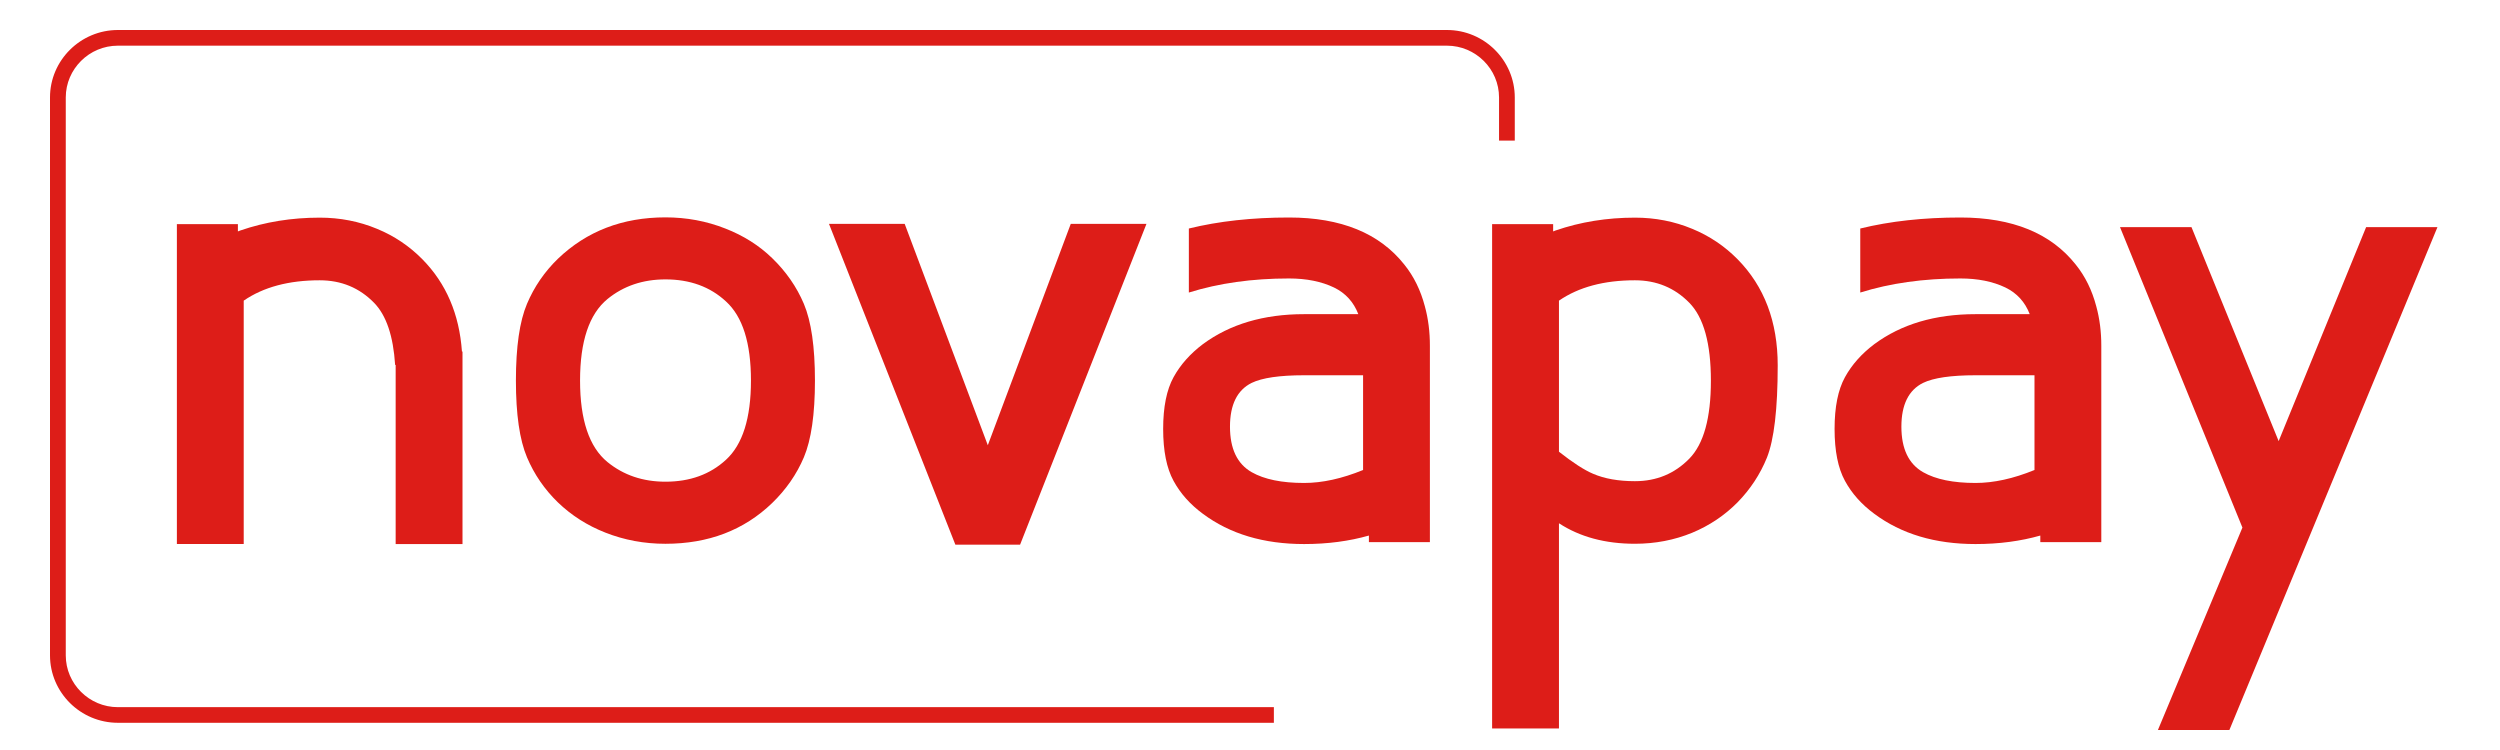 <svg xmlns="http://www.w3.org/2000/svg" width="250" height="75" viewBox="0 0 250 75" fill="none"><g clip-path="url(#clip0_2260_115)"><path d="M66.541 54.378C64.425 54.378 62.428 54.005 60.545 53.264C58.738 52.557 57.151 51.548 55.787 50.236C54.449 48.934 53.418 47.433 52.699 45.73C51.96 43.981 51.591 41.426 51.591 38.057C51.591 34.689 51.96 32.134 52.699 30.385C53.418 28.682 54.449 27.181 55.787 25.879C58.668 23.119 62.255 21.737 66.541 21.737C68.657 21.737 70.654 22.11 72.537 22.854C74.354 23.562 75.911 24.547 77.212 25.809C78.606 27.158 79.665 28.682 80.387 30.385C81.125 32.134 81.495 34.689 81.495 38.057C81.495 41.423 81.125 43.981 80.387 45.73C79.665 47.433 78.606 48.957 77.212 50.306C74.394 53.02 70.84 54.378 66.541 54.378ZM58.006 38.057C58.006 41.991 58.918 44.706 60.745 46.203C62.355 47.515 64.288 48.17 66.544 48.17C68.997 48.17 71.013 47.439 72.597 45.978C74.264 44.454 75.096 41.813 75.096 38.054C75.096 34.295 74.264 31.661 72.597 30.144C71.016 28.676 68.997 27.939 66.544 27.939C64.288 27.939 62.355 28.593 60.745 29.905C58.918 31.41 58.006 34.124 58.006 38.057Z" fill="#DD1D18"></path><path d="M114.646 22.388L102.008 54.468H95.537L82.899 22.388H90.469L98.781 44.524L107.076 22.388H114.646Z" fill="#DD1D18"></path><path d="M243.745 22.713L222.938 73H215.791L224.242 52.759L212 22.713H219.148L227.865 44.111L236.613 22.713H243.745Z" fill="#DD1D18"></path><path d="M142.487 30.636C142.064 29.026 141.382 27.638 140.437 26.464C137.948 23.32 134.102 21.75 128.897 21.75C125.217 21.75 121.883 22.117 118.885 22.851V29.254C121.89 28.316 125.227 27.846 128.897 27.846C130.638 27.846 132.142 28.147 133.403 28.752C134.554 29.311 135.363 30.2 135.832 31.416H130.411C126.369 31.416 122.995 32.415 120.289 34.415C119.018 35.373 118.04 36.474 117.355 37.72C116.663 38.977 116.316 40.702 116.316 42.897C116.316 45.092 116.663 46.821 117.355 48.087C118.037 49.343 119.015 50.441 120.289 51.38C122.995 53.397 126.369 54.405 130.411 54.405C132.774 54.405 134.927 54.114 136.89 53.555V54.21H142.989V50.444V39.724V34.6C142.993 33.185 142.823 31.863 142.487 30.636ZM136.308 47C134.192 47.866 132.228 48.296 130.411 48.296C128.182 48.296 126.438 47.939 125.174 47.221C123.723 46.395 122.998 44.877 122.998 42.672C122.998 40.468 123.72 39.01 125.161 38.292C126.219 37.78 127.969 37.526 130.411 37.526H136.308V47Z" fill="#DD1D18"></path><path d="M173.755 25.923C172.454 24.604 170.943 23.589 169.219 22.881C167.433 22.138 165.523 21.764 163.493 21.764C160.695 21.764 158.049 22.191 155.56 23.047C155.477 23.076 155.397 23.113 155.314 23.143V22.415H149.211V26.574V36.035V72.845H155.896V52.326C157.993 53.695 160.525 54.376 163.493 54.376C165.523 54.376 167.433 54.009 169.219 53.275C170.943 52.558 172.454 51.546 173.755 50.234C175.036 48.921 176.014 47.434 176.69 45.771C177.408 43.976 177.771 40.898 177.771 36.538C177.771 32.177 176.433 28.637 173.755 25.923ZM168.94 45.857C167.469 47.364 165.656 48.118 163.493 48.118C161.846 48.118 160.452 47.87 159.307 47.377C158.429 47.007 157.291 46.27 155.896 45.172V30.065C157.873 28.706 160.405 28.029 163.493 28.029C165.656 28.029 167.473 28.782 168.94 30.286C170.371 31.754 171.09 34.349 171.09 38.072C171.09 41.794 170.374 44.386 168.94 45.857Z" fill="#DD1D18"></path><path d="M209.628 30.636C209.205 29.026 208.523 27.638 207.578 26.464C205.089 23.32 201.243 21.75 196.039 21.75C192.358 21.75 189.024 22.117 186.026 22.851V29.254C189.031 28.316 192.368 27.846 196.039 27.846C197.779 27.846 199.283 28.147 200.544 28.752C201.695 29.311 202.504 30.2 202.973 31.416H197.553C193.51 31.416 190.136 32.415 187.431 34.415C186.159 35.373 185.181 36.474 184.496 37.72C183.804 38.977 183.458 40.702 183.458 42.897C183.458 45.092 183.804 46.821 184.496 48.087C185.178 49.343 186.156 50.441 187.431 51.38C190.136 53.397 193.51 54.405 197.553 54.405C199.915 54.405 202.068 54.114 204.031 53.555V54.21H210.13V50.444V39.724V34.6C210.134 33.185 209.964 31.863 209.628 30.636ZM203.449 47C201.333 47.866 199.366 48.296 197.553 48.296C195.323 48.296 193.58 47.939 192.315 47.221C190.864 46.395 190.139 44.877 190.139 42.672C190.139 40.468 190.861 39.01 192.302 38.292C193.36 37.78 195.11 37.526 197.553 37.526H203.449V47Z" fill="#DD1D18"></path><path d="M127.387 70.716H11.788C10.354 70.716 9.056 70.134 8.108 69.195C7.16 68.253 6.577 66.96 6.577 65.539V9.744C6.577 8.319 7.163 7.03 8.108 6.088C9.056 5.145 10.357 4.567 11.788 4.567H144.693C146.127 4.567 147.425 5.149 148.373 6.088C149.321 7.03 149.904 8.322 149.904 9.744V14.061H151.478V9.744C151.478 7.889 150.712 6.2 149.484 4.98C148.26 3.76 146.56 3 144.693 3H11.788C9.921 3 8.221 3.76 6.993 4.98C5.765 6.2 5 7.889 5 9.744V65.536C5 67.39 5.765 69.079 6.993 70.299C8.221 71.519 9.921 72.279 11.788 72.279H127.387V70.716Z" fill="#DD1D18"></path><path d="M46.194 35.153C45.934 31.424 44.62 28.343 42.234 25.923C40.933 24.604 39.422 23.589 37.699 22.881C35.912 22.138 34.002 21.764 31.969 21.764C29.171 21.764 26.525 22.191 24.036 23.047C23.953 23.076 23.873 23.113 23.79 23.143V22.415H17.688V26.574V36.035V54.402H24.372V52.323V45.166V36.485V30.065C26.349 28.706 28.881 28.029 31.969 28.029C34.132 28.029 35.949 28.782 37.416 30.29C38.634 31.539 39.329 33.612 39.512 36.491H39.566V52.313V54.405H46.25V35.153H46.194Z" fill="#DD1D18"></path></g><defs><clipPath id="clip0_2260_115"><rect width="240" height="70" fill="white" transform="translate(5 3)"></rect></clipPath></defs></svg>